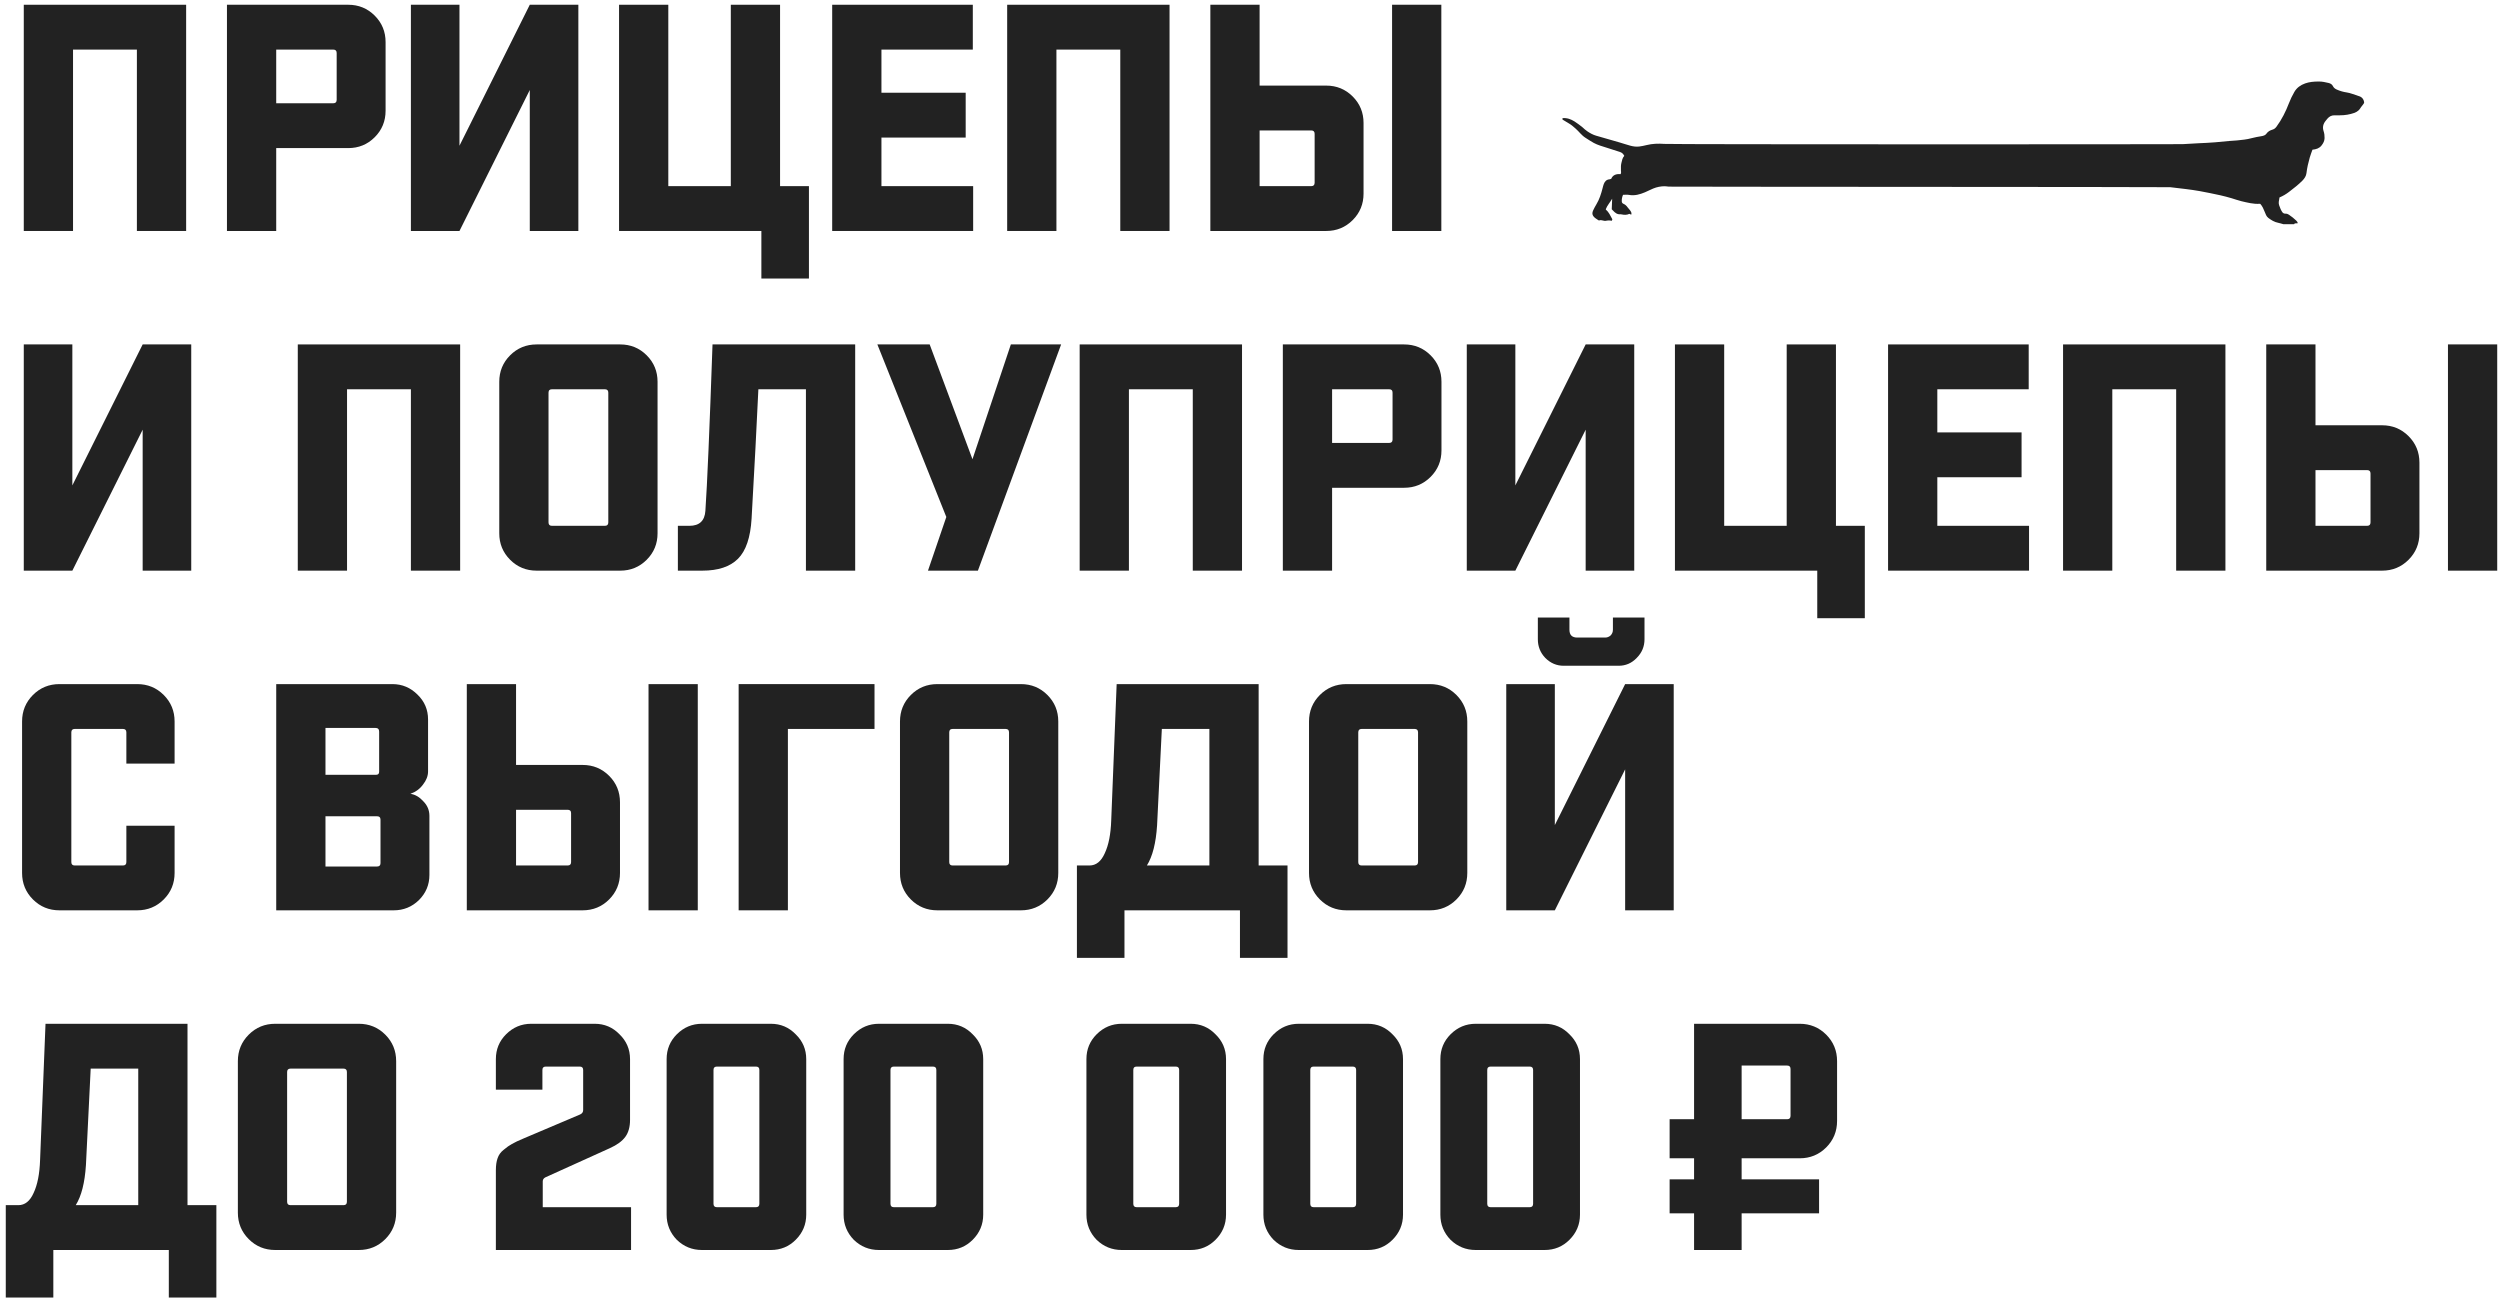 <?xml version="1.0" encoding="UTF-8"?> <svg xmlns="http://www.w3.org/2000/svg" width="368" height="191" viewBox="0 0 368 191" fill="none"><path d="M3.5 34V0.7H27.4V34H20.15V7.3H10.75V34H3.5Z" fill="#222222"></path><path d="M33.408 34V0.7H51.258C52.791 0.7 54.092 1.233 55.158 2.3C56.225 3.367 56.758 4.667 56.758 6.2V16.3C56.758 17.833 56.225 19.133 55.158 20.2C54.092 21.267 52.791 21.8 51.258 21.8H40.658V34H33.408ZM40.658 15.2H49.058C49.392 15.2 49.558 15.033 49.558 14.7V7.8C49.558 7.467 49.392 7.3 49.058 7.3H40.658V15.2Z" fill="#222222"></path><path d="M60.484 34V0.7H67.634V21.45L77.984 0.7H85.134V34H77.984V13.25L67.634 34H60.484Z" fill="#222222"></path><path d="M112.075 41V34H91.125V0.7H98.375V27.4H107.575V0.7H114.825V27.4H119.075V41H112.075Z" fill="#222222"></path><path d="M122.498 34V0.7H143.198V7.3H129.748V13.65H142.148V20.25H129.748V27.4H143.248V34H122.498Z" fill="#222222"></path><path d="M148.256 34V0.7H172.156V34H164.906V7.3H155.506V34H148.256Z" fill="#222222"></path><path d="M178.164 34V0.7H185.414V12.6H195.214C196.747 12.6 198.047 13.133 199.114 14.2C200.181 15.267 200.714 16.567 200.714 18.1V28.5C200.714 30.033 200.181 31.333 199.114 32.4C198.047 33.467 196.747 34 195.214 34H178.164ZM185.414 27.4H193.014C193.347 27.4 193.514 27.233 193.514 26.9V19.7C193.514 19.367 193.347 19.2 193.014 19.2H185.414V27.4ZM204.914 34V0.7H212.164V34H204.914Z" fill="#222222"></path><path d="M3.5 84V50.7H10.65V71.45L21 50.7H28.15V84H21V63.25L10.65 84H3.5Z" fill="#222222"></path><path d="M43.834 84V50.7H67.734V84H60.484V57.3H51.084V84H43.834Z" fill="#222222"></path><path d="M78.992 84C77.459 84 76.159 83.467 75.092 82.4C74.025 81.333 73.492 80.033 73.492 78.5V56.2C73.492 54.667 74.025 53.367 75.092 52.3C76.159 51.233 77.459 50.7 78.992 50.7H91.292C92.826 50.7 94.126 51.233 95.192 52.3C96.259 53.367 96.792 54.667 96.792 56.2V78.5C96.792 80.033 96.259 81.333 95.192 82.4C94.126 83.467 92.826 84 91.292 84H78.992ZM80.742 76.9C80.742 77.233 80.909 77.4 81.242 77.4H89.042C89.376 77.4 89.542 77.233 89.542 76.9V57.8C89.542 57.467 89.376 57.3 89.042 57.3H81.242C80.909 57.3 80.742 57.467 80.742 57.8V76.9Z" fill="#222222"></path><path d="M99.783 84V77.4H101.483C102.95 77.4 103.733 76.667 103.833 75.2C104.1 71.3 104.45 63.133 104.883 50.7H125.883V84H118.633V57.3H111.633C111.4 62.367 111.067 68.717 110.633 76.35C110.467 79.117 109.8 81.083 108.633 82.25C107.467 83.417 105.717 84 103.383 84H99.783Z" fill="#222222"></path><path d="M136.598 84L139.298 76.1L129.148 50.7H136.848L143.148 67.6L148.798 50.7H156.198L143.948 84H136.598Z" fill="#222222"></path><path d="M158.926 84V50.7H182.826V84H175.576V57.3H166.176V84H158.926Z" fill="#222222"></path><path d="M188.834 84V50.7H206.684C208.217 50.7 209.517 51.233 210.584 52.3C211.651 53.367 212.184 54.667 212.184 56.2V66.3C212.184 67.833 211.651 69.133 210.584 70.2C209.517 71.267 208.217 71.8 206.684 71.8H196.084V84H188.834ZM196.084 65.2H204.484C204.817 65.2 204.984 65.033 204.984 64.7V57.8C204.984 57.467 204.817 57.3 204.484 57.3H196.084V65.2Z" fill="#222222"></path><path d="M215.91 84V50.7H223.06V71.45L233.41 50.7H240.56V84H233.41V63.25L223.06 84H215.91Z" fill="#222222"></path><path d="M267.501 91V84H246.551V50.7H253.801V77.4H263.001V50.7H270.251V77.4H274.501V91H267.501Z" fill="#222222"></path><path d="M277.924 84V50.7H298.624V57.3H285.174V63.65H297.574V70.25H285.174V77.4H298.674V84H277.924Z" fill="#222222"></path><path d="M303.682 84V50.7H327.582V84H320.332V57.3H310.932V84H303.682Z" fill="#222222"></path><path d="M333.59 84V50.7H340.84V62.6H350.64C352.173 62.6 353.473 63.133 354.54 64.2C355.606 65.267 356.14 66.567 356.14 68.1V78.5C356.14 80.033 355.606 81.333 354.54 82.4C353.473 83.467 352.173 84 350.64 84H333.59ZM340.84 77.4H348.44C348.773 77.4 348.94 77.233 348.94 76.9V69.7C348.94 69.367 348.773 69.2 348.44 69.2H340.84V77.4ZM360.34 84V50.7H367.59V84H360.34Z" fill="#222222"></path><path d="M8.75 134C7.217 134 5.917 133.467 4.85 132.4C3.783 131.333 3.25 130.033 3.25 128.5V106.2C3.25 104.667 3.783 103.367 4.85 102.3C5.917 101.233 7.217 100.7 8.75 100.7H20.2C21.733 100.7 23.033 101.233 24.1 102.3C25.167 103.367 25.7 104.667 25.7 106.2V112.4H18.6V107.8C18.6 107.467 18.433 107.3 18.1 107.3H11C10.667 107.3 10.5 107.467 10.5 107.8V126.9C10.5 127.233 10.667 127.4 11 127.4H18.1C18.433 127.4 18.6 127.233 18.6 126.9V121.55H25.7V128.5C25.7 130.033 25.167 131.333 24.1 132.4C23.033 133.467 21.733 134 20.2 134H8.75Z" fill="#222222"></path><path d="M40.66 134V100.7H57.76C59.194 100.7 60.427 101.217 61.46 102.25C62.493 103.25 63.01 104.467 63.01 105.9V113.55C63.01 114.217 62.76 114.867 62.26 115.5C61.794 116.133 61.177 116.583 60.41 116.85C61.11 116.95 61.743 117.317 62.31 117.95C62.91 118.55 63.21 119.267 63.21 120.1V128.8C63.21 130.233 62.694 131.467 61.66 132.5C60.627 133.5 59.394 134 57.96 134H40.66ZM47.91 127.55H55.51C55.843 127.55 56.01 127.383 56.01 127.05V120.65C56.01 120.317 55.827 120.15 55.46 120.15H47.91V127.55ZM47.91 114.05H55.36C55.66 114.05 55.81 113.9 55.81 113.6V107.7C55.81 107.333 55.627 107.15 55.26 107.15H47.91V114.05Z" fill="#222222"></path><path d="M68.713 134V100.7H75.963V112.6H85.763C87.296 112.6 88.596 113.133 89.663 114.2C90.73 115.267 91.263 116.567 91.263 118.1V128.5C91.263 130.033 90.73 131.333 89.663 132.4C88.596 133.467 87.296 134 85.763 134H68.713ZM75.963 127.4H83.563C83.896 127.4 84.063 127.233 84.063 126.9V119.7C84.063 119.367 83.896 119.2 83.563 119.2H75.963V127.4ZM95.463 134V100.7H102.713V134H95.463Z" fill="#222222"></path><path d="M108.728 134V100.7H128.728V107.3H115.978V134H108.728Z" fill="#222222"></path><path d="M137.978 134C136.445 134 135.145 133.467 134.078 132.4C133.012 131.333 132.478 130.033 132.478 128.5V106.2C132.478 104.667 133.012 103.367 134.078 102.3C135.145 101.233 136.445 100.7 137.978 100.7H150.278C151.812 100.7 153.112 101.233 154.178 102.3C155.245 103.367 155.778 104.667 155.778 106.2V128.5C155.778 130.033 155.245 131.333 154.178 132.4C153.112 133.467 151.812 134 150.278 134H137.978ZM139.728 126.9C139.728 127.233 139.895 127.4 140.228 127.4H148.028C148.362 127.4 148.528 127.233 148.528 126.9V107.8C148.528 107.467 148.362 107.3 148.028 107.3H140.228C139.895 107.3 139.728 107.467 139.728 107.8V126.9Z" fill="#222222"></path><path d="M158.522 141V127.4H160.372C161.339 127.4 162.089 126.8 162.622 125.6C163.189 124.4 163.505 122.783 163.572 120.75L164.372 100.7H185.272V127.4H189.522V141H182.522V134H165.522V141H158.522ZM168.822 127.4H178.022V107.3H171.022L170.322 121.5C170.155 124.1 169.655 126.067 168.822 127.4Z" fill="#222222"></path><path d="M198.186 134C196.652 134 195.352 133.467 194.286 132.4C193.219 131.333 192.686 130.033 192.686 128.5V106.2C192.686 104.667 193.219 103.367 194.286 102.3C195.352 101.233 196.652 100.7 198.186 100.7H210.486C212.019 100.7 213.319 101.233 214.386 102.3C215.452 103.367 215.986 104.667 215.986 106.2V128.5C215.986 130.033 215.452 131.333 214.386 132.4C213.319 133.467 212.019 134 210.486 134H198.186ZM199.936 126.9C199.936 127.233 200.102 127.4 200.436 127.4H208.236C208.569 127.4 208.736 127.233 208.736 126.9V107.8C208.736 107.467 208.569 107.3 208.236 107.3H200.436C200.102 107.3 199.936 107.467 199.936 107.8V126.9Z" fill="#222222"></path><path d="M221.721 134V100.7H228.871V121.45L239.221 100.7H246.371V134H239.221V113.25L228.871 134H221.721ZM226.371 94.1V90.9H231.021V92.7C231.021 93.467 231.404 93.85 232.171 93.85H236.271C236.571 93.85 236.837 93.75 237.071 93.55C237.304 93.317 237.421 93.033 237.421 92.7V90.9H242.071V94.1C242.071 95.167 241.687 96.083 240.921 96.85C240.187 97.617 239.304 98 238.271 98H230.171C229.137 98 228.237 97.617 227.471 96.85C226.737 96.083 226.371 95.167 226.371 94.1Z" fill="#222222"></path><path d="M0.85 191V177.4H2.7C3.667 177.4 4.417 176.8 4.95 175.6C5.517 174.4 5.833 172.783 5.9 170.75L6.7 150.7H27.6V177.4H31.85V191H24.85V184H7.85V191H0.85ZM11.15 177.4H20.35V157.3H13.35L12.65 171.5C12.483 174.1 11.983 176.067 11.15 177.4Z" fill="#222222"></path><path d="M40.514 184C38.98 184 37.68 183.467 36.614 182.4C35.547 181.333 35.014 180.033 35.014 178.5V156.2C35.014 154.667 35.547 153.367 36.614 152.3C37.68 151.233 38.98 150.7 40.514 150.7H52.814C54.347 150.7 55.647 151.233 56.714 152.3C57.78 153.367 58.314 154.667 58.314 156.2V178.5C58.314 180.033 57.78 181.333 56.714 182.4C55.647 183.467 54.347 184 52.814 184H40.514ZM42.264 176.9C42.264 177.233 42.43 177.4 42.764 177.4H50.564C50.897 177.4 51.064 177.233 51.064 176.9V157.8C51.064 157.467 50.897 157.3 50.564 157.3H42.764C42.43 157.3 42.264 157.467 42.264 157.8V176.9Z" fill="#222222"></path><path d="M72.992 172.25C72.992 171.55 73.076 170.967 73.242 170.5C73.409 170 73.709 169.583 74.142 169.25C74.576 168.883 74.975 168.6 75.342 168.4C75.742 168.167 76.342 167.883 77.142 167.55L85.392 164.05C85.692 163.917 85.842 163.7 85.842 163.4V157.5C85.842 157.167 85.675 157 85.342 157H80.342C80.009 157 79.842 157.167 79.842 157.5V160.4H72.992V155.9C72.992 154.467 73.492 153.25 74.492 152.25C75.525 151.217 76.759 150.7 78.192 150.7H87.542C88.975 150.7 90.192 151.217 91.192 152.25C92.225 153.25 92.742 154.467 92.742 155.9V164.85C92.742 165.883 92.509 166.717 92.042 167.35C91.576 167.983 90.826 168.533 89.792 169L80.292 173.3C80.025 173.433 79.892 173.633 79.892 173.9V177.7H92.892V184H72.992V172.25Z" fill="#222222"></path><path d="M103.327 184C101.894 184 100.66 183.5 99.627 182.5C98.627 181.467 98.127 180.233 98.127 178.8V155.9C98.127 154.467 98.627 153.25 99.627 152.25C100.66 151.217 101.894 150.7 103.327 150.7H113.477C114.91 150.7 116.127 151.217 117.127 152.25C118.16 153.25 118.677 154.467 118.677 155.9V178.8C118.677 180.233 118.16 181.467 117.127 182.5C116.127 183.5 114.91 184 113.477 184H103.327ZM105.027 177.2C105.027 177.533 105.194 177.7 105.527 177.7H111.277C111.61 177.7 111.777 177.533 111.777 177.2V157.5C111.777 157.167 111.61 157 111.277 157H105.527C105.194 157 105.027 157.167 105.027 157.5V177.2Z" fill="#222222"></path><path d="M129.378 184C127.944 184 126.711 183.5 125.678 182.5C124.678 181.467 124.178 180.233 124.178 178.8V155.9C124.178 154.467 124.678 153.25 125.678 152.25C126.711 151.217 127.944 150.7 129.378 150.7H139.528C140.961 150.7 142.178 151.217 143.178 152.25C144.211 153.25 144.728 154.467 144.728 155.9V178.8C144.728 180.233 144.211 181.467 143.178 182.5C142.178 183.5 140.961 184 139.528 184H129.378ZM131.078 177.2C131.078 177.533 131.244 177.7 131.578 177.7H137.328C137.661 177.7 137.828 177.533 137.828 177.2V157.5C137.828 157.167 137.661 157 137.328 157H131.578C131.244 157 131.078 157.167 131.078 157.5V177.2Z" fill="#222222"></path><path d="M165.122 184C163.689 184 162.455 183.5 161.422 182.5C160.422 181.467 159.922 180.233 159.922 178.8V155.9C159.922 154.467 160.422 153.25 161.422 152.25C162.455 151.217 163.689 150.7 165.122 150.7H175.272C176.705 150.7 177.922 151.217 178.922 152.25C179.955 153.25 180.472 154.467 180.472 155.9V178.8C180.472 180.233 179.955 181.467 178.922 182.5C177.922 183.5 176.705 184 175.272 184H165.122ZM166.822 177.2C166.822 177.533 166.989 177.7 167.322 177.7H173.072C173.405 177.7 173.572 177.533 173.572 177.2V157.5C173.572 157.167 173.405 157 173.072 157H167.322C166.989 157 166.822 157.167 166.822 157.5V177.2Z" fill="#222222"></path><path d="M191.173 184C189.739 184 188.506 183.5 187.473 182.5C186.473 181.467 185.973 180.233 185.973 178.8V155.9C185.973 154.467 186.473 153.25 187.473 152.25C188.506 151.217 189.739 150.7 191.173 150.7H201.323C202.756 150.7 203.973 151.217 204.973 152.25C206.006 153.25 206.523 154.467 206.523 155.9V178.8C206.523 180.233 206.006 181.467 204.973 182.5C203.973 183.5 202.756 184 201.323 184H191.173ZM192.873 177.2C192.873 177.533 193.039 177.7 193.373 177.7H199.123C199.456 177.7 199.623 177.533 199.623 177.2V157.5C199.623 157.167 199.456 157 199.123 157H193.373C193.039 157 192.873 157.167 192.873 157.5V177.2Z" fill="#222222"></path><path d="M217.223 184C215.79 184 214.557 183.5 213.523 182.5C212.523 181.467 212.023 180.233 212.023 178.8V155.9C212.023 154.467 212.523 153.25 213.523 152.25C214.557 151.217 215.79 150.7 217.223 150.7H227.373C228.807 150.7 230.023 151.217 231.023 152.25C232.057 153.25 232.573 154.467 232.573 155.9V178.8C232.573 180.233 232.057 181.467 231.023 182.5C230.023 183.5 228.807 184 227.373 184H217.223ZM218.923 177.2C218.923 177.533 219.09 177.7 219.423 177.7H225.173C225.507 177.7 225.673 177.533 225.673 177.2V157.5C225.673 157.167 225.507 157 225.173 157H219.423C219.09 157 218.923 157.167 218.923 157.5V177.2Z" fill="#222222"></path><path d="M249.368 184V178.6H245.768V173.6H249.368V170.5H245.768V164.75H249.368V150.7H264.918C266.451 150.7 267.751 151.233 268.818 152.3C269.884 153.367 270.418 154.667 270.418 156.2V165C270.418 166.533 269.884 167.833 268.818 168.9C267.751 169.967 266.451 170.5 264.918 170.5H256.368V173.6H267.768V178.6H256.368V184H249.368ZM256.368 164.75H263.068C263.401 164.75 263.568 164.583 263.568 164.25V157.35C263.568 157.017 263.401 156.85 263.068 156.85H256.368V164.75Z" fill="#222222"></path><path d="M347.999 15.15C347.999 14.726 347.747 14.336 347.349 14.189C347.336 14.184 347.322 14.179 347.31 14.175C346.96 14.049 346.608 13.927 346.252 13.816C345.993 13.735 345.73 13.648 345.46 13.61C344.935 13.537 344.44 13.392 343.963 13.179C343.716 13.068 343.522 12.914 343.409 12.681C343.28 12.417 343.054 12.28 342.755 12.21C342.304 12.106 341.854 12 341.391 12C341.35 12 341.309 12 341.268 12C340.607 12 339.938 12.059 339.315 12.279C338.635 12.52 338.089 12.917 337.738 13.517C337.421 14.059 337.151 14.621 336.928 15.202C336.464 16.412 335.889 17.57 335.105 18.638C334.947 18.853 334.782 19.001 334.515 19.08C334.162 19.184 333.839 19.358 333.637 19.654C333.455 19.923 333.18 19.992 332.877 20.046C332.385 20.135 331.887 20.209 331.409 20.344C330.718 20.538 330.007 20.593 329.299 20.67C328.913 20.712 328.522 20.719 328.135 20.753C327.449 20.814 326.765 20.895 326.079 20.946C325.265 21.006 324.451 21.059 323.635 21.085C322.844 21.109 322.056 21.199 321.268 21.219C320.023 21.251 246.233 21.271 244.986 21.181C244.109 21.117 243.227 21.141 242.364 21.359C242.014 21.447 241.657 21.521 241.298 21.567C240.857 21.622 240.417 21.562 239.994 21.448C239.44 21.299 238.898 21.111 238.346 20.95C237.22 20.622 236.092 20.299 234.963 19.978C234.487 19.843 234.071 19.607 233.672 19.341C233.53 19.246 233.396 19.14 233.266 19.031C233.129 18.915 233.009 18.78 232.866 18.672C232.507 18.4 232.154 18.118 231.77 17.878C231.242 17.546 230.663 17.327 230 17.391V17.601C230.326 17.798 230.649 18 230.979 18.191C231.334 18.397 231.629 18.667 231.931 18.931C232.431 19.368 232.803 19.921 233.383 20.284C233.789 20.537 234.181 20.81 234.602 21.037C235.19 21.355 235.846 21.532 236.486 21.737C237.139 21.947 237.791 22.16 238.445 22.365C238.752 22.462 238.952 22.651 239.093 22.945C238.817 23.234 238.763 23.608 238.674 23.969C238.636 24.126 238.612 24.289 238.603 24.45C238.591 24.668 238.591 24.887 238.604 25.104C238.615 25.276 238.665 25.447 238.547 25.638C237.918 25.574 237.408 25.749 237.172 26.319C237.068 26.351 236.998 26.388 236.925 26.394C236.453 26.431 236.222 26.721 236.078 27.09C236.001 27.286 235.954 27.492 235.902 27.695C235.689 28.523 235.438 29.337 234.984 30.086C234.818 30.359 234.668 30.641 234.532 30.928C234.302 31.411 234.373 31.729 234.795 32.083C234.97 32.229 235.179 32.34 235.349 32.453C235.637 32.381 235.635 32.389 235.896 32.449C236.053 32.485 236.228 32.535 236.376 32.503C236.675 32.438 236.965 32.43 237.251 32.501C237.346 32.31 237.356 32.305 237.295 32.2C237.031 31.742 236.842 31.239 236.402 30.883C236.386 30.87 236.387 30.839 236.373 30.792C236.579 30.244 237.005 29.789 237.31 29.249C237.289 29.789 237.268 30.306 237.249 30.802C237.324 30.88 237.375 30.93 237.423 30.983C237.723 31.311 238.046 31.598 238.567 31.54C238.603 31.536 238.642 31.549 238.678 31.557C239.079 31.644 239.474 31.663 239.84 31.479C239.939 31.521 240.023 31.557 240.123 31.6C240.224 31.313 240.058 31.124 239.924 30.933C239.822 30.788 239.681 30.665 239.58 30.519C239.426 30.297 239.24 30.113 238.979 30.005C238.806 29.934 238.736 29.806 238.727 29.647C238.706 29.307 238.776 28.983 238.911 28.678C239.218 28.678 239.504 28.636 239.771 28.686C240.622 28.846 241.39 28.618 242.142 28.303C242.554 28.131 242.945 27.916 243.359 27.748C243.893 27.531 244.457 27.414 245.043 27.414C245.242 27.414 245.44 27.458 245.64 27.472C246.066 27.502 319.037 27.511 319.461 27.556C320.234 27.637 321.005 27.73 321.774 27.831C322.444 27.919 323.116 28.004 323.779 28.127C324.8 28.315 325.817 28.523 326.83 28.745C327.392 28.867 327.945 29.026 328.498 29.182C328.978 29.318 329.444 29.503 329.93 29.616C330.819 29.821 331.705 30.063 332.639 29.998C332.662 29.997 332.687 30.009 332.721 30.017C333.028 30.357 333.199 30.768 333.364 31.182C333.494 31.51 333.606 31.859 333.907 32.084C334.337 32.405 334.796 32.691 335.357 32.798C335.61 32.847 335.856 32.932 336.105 33H337.696C337.76 32.867 337.877 32.859 338.013 32.876C338.077 32.884 338.145 32.867 338.229 32.859C338.2 32.685 338.115 32.577 338.011 32.474C337.684 32.148 337.313 31.87 336.928 31.606C336.78 31.504 336.623 31.445 336.439 31.453C336.18 31.464 336.011 31.343 335.899 31.14C335.83 31.016 335.747 30.895 335.701 30.763C335.581 30.423 335.386 30.096 335.434 29.721C335.462 29.503 335.504 29.288 335.541 29.065C336.058 28.848 336.522 28.573 336.95 28.242C337.627 27.72 338.308 27.202 338.905 26.599C339.216 26.285 339.46 25.919 339.51 25.493C339.602 24.718 339.775 23.958 339.99 23.207C340.105 22.807 340.261 22.416 340.393 22.035C340.944 21.983 341.4 21.832 341.724 21.422C341.982 21.095 342.168 20.751 342.177 20.335C342.184 19.984 342.146 19.637 342.034 19.303C341.842 18.732 341.968 18.226 342.355 17.762C342.439 17.66 342.519 17.555 342.605 17.456C342.881 17.138 343.224 16.953 343.681 16.973C343.933 16.984 344.186 16.97 344.438 16.972C345.176 16.976 345.888 16.854 346.576 16.613C346.789 16.538 346.971 16.418 347.146 16.278C347.391 16.081 347.491 15.798 347.695 15.579C347.815 15.45 347.899 15.294 347.999 15.15C347.999 15.15 347.999 15.15 347.999 15.15Z" fill="#222222"></path></svg> 
